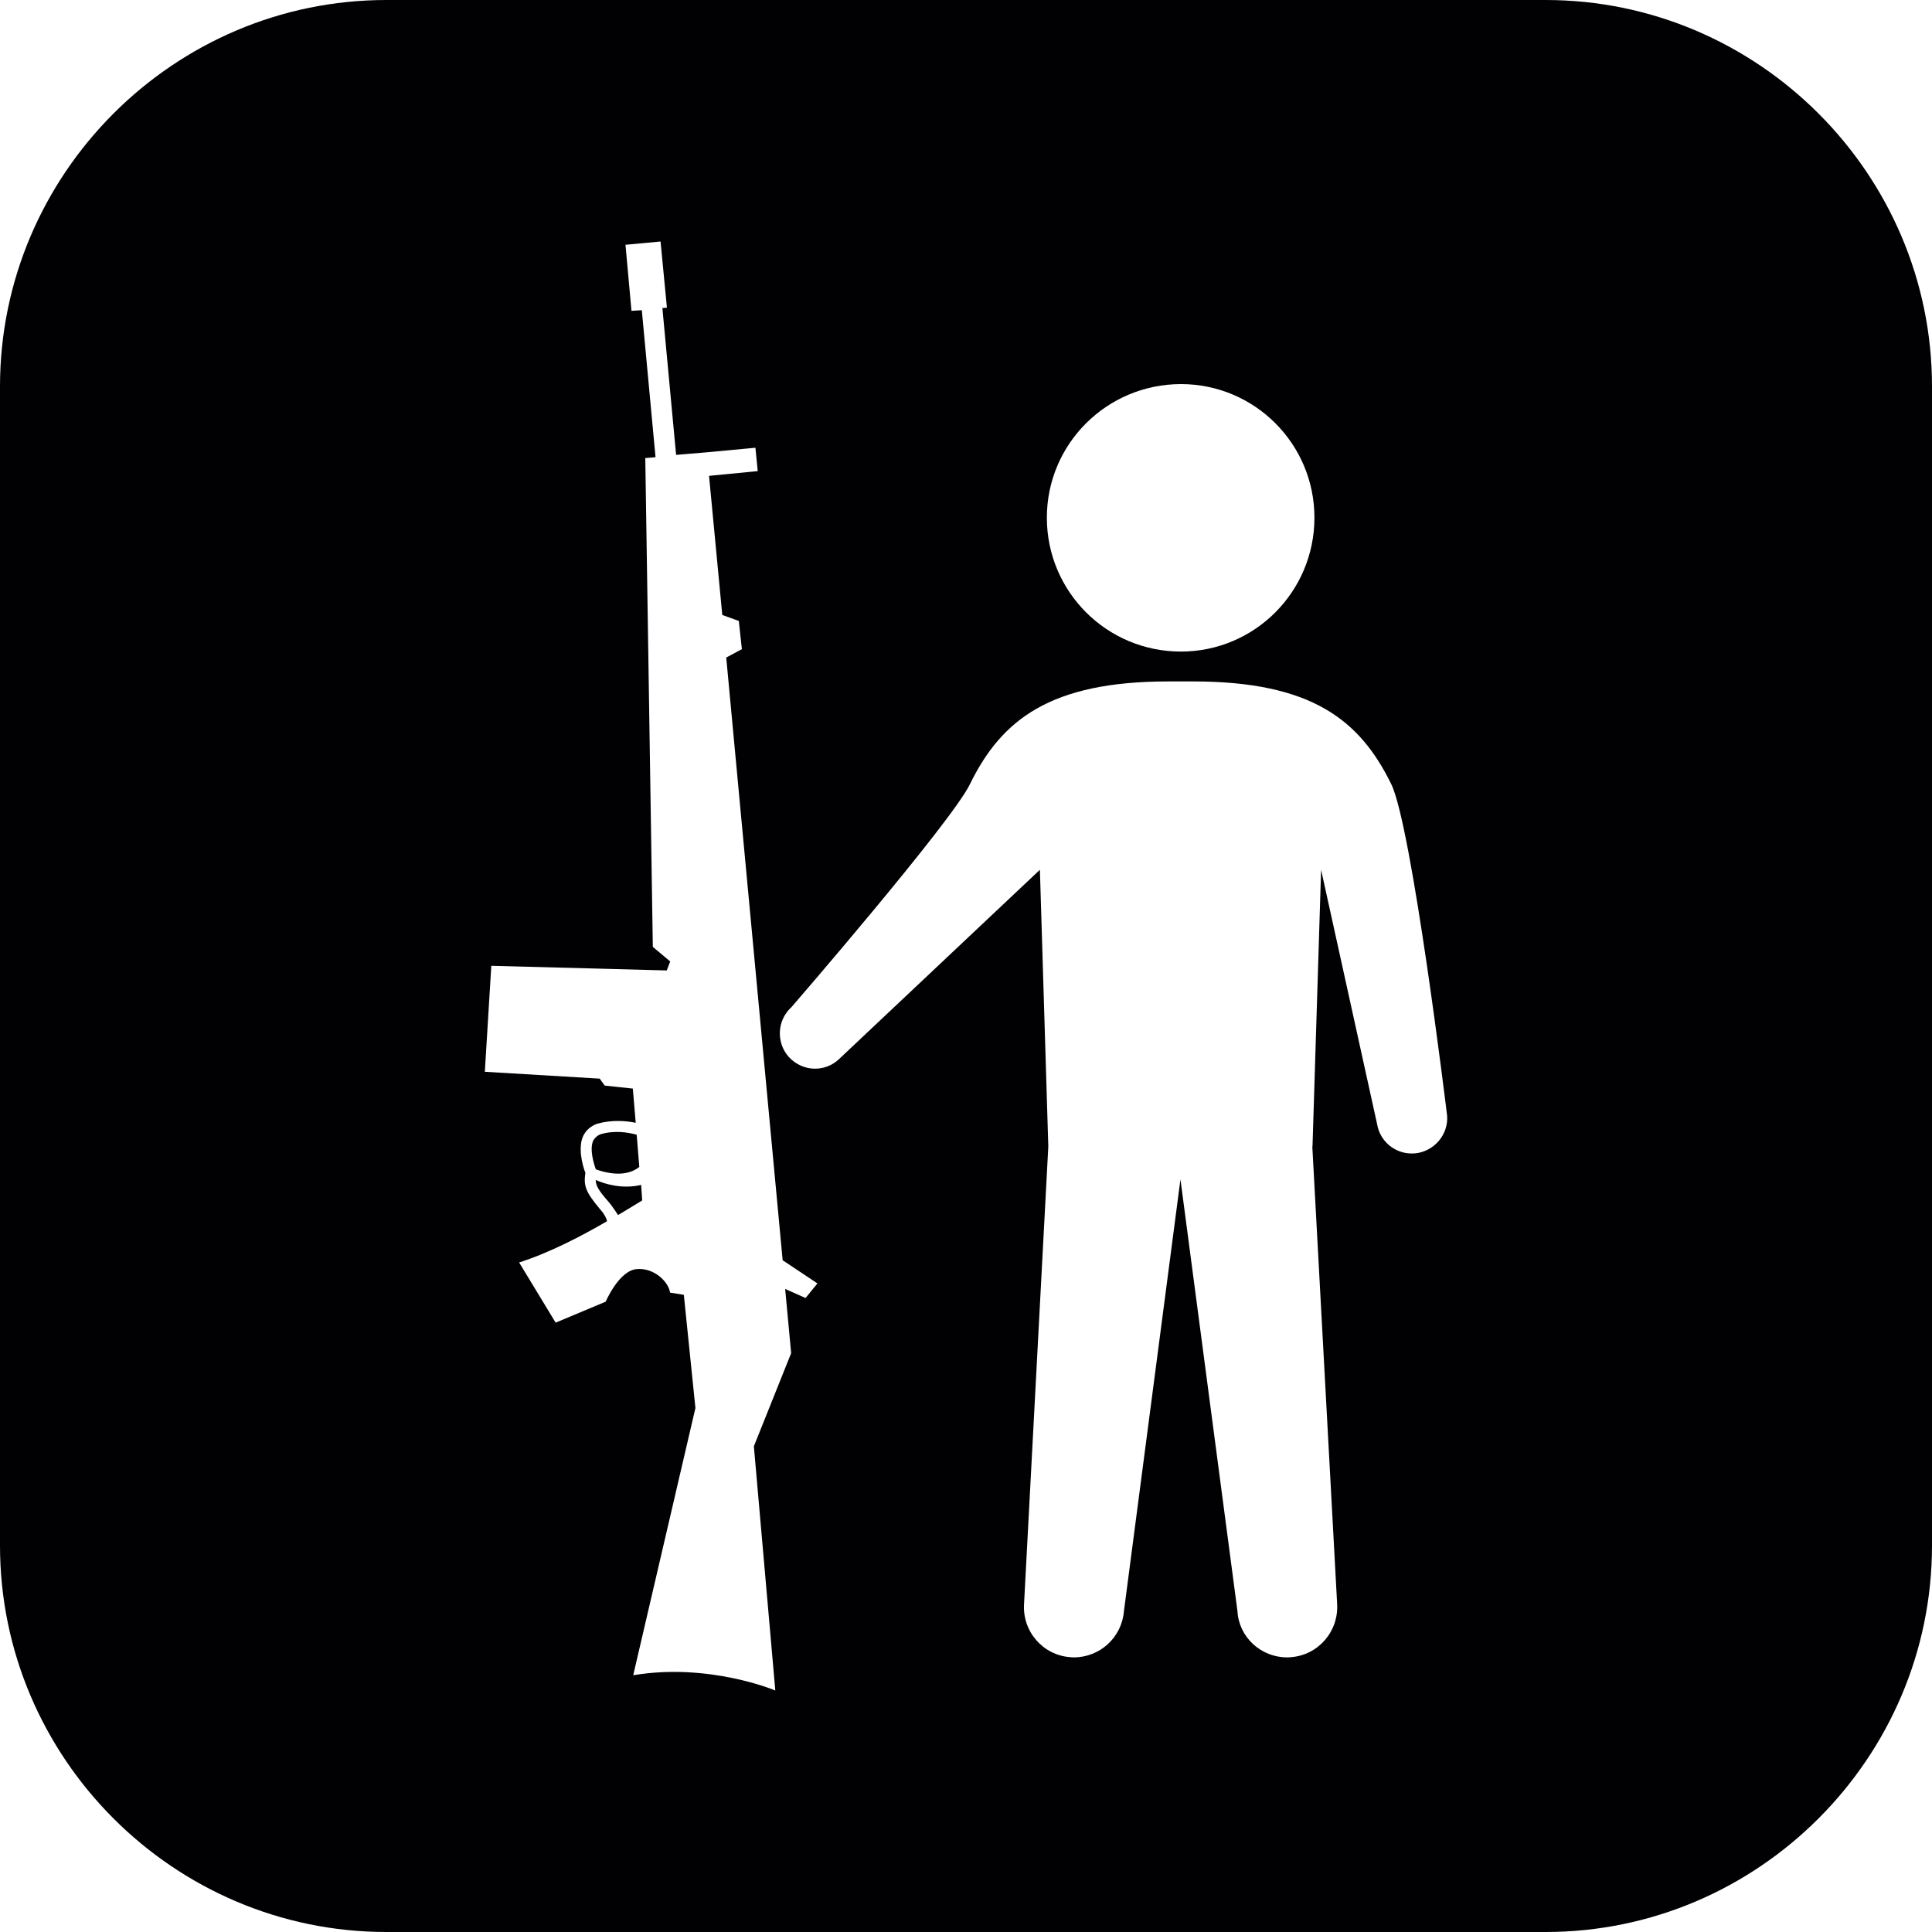 <?xml version="1.0" encoding="iso-8859-1"?>
<!-- Generator: Adobe Illustrator 16.0.4, SVG Export Plug-In . SVG Version: 6.00 Build 0)  -->
<!DOCTYPE svg PUBLIC "-//W3C//DTD SVG 1.1//EN" "http://www.w3.org/Graphics/SVG/1.1/DTD/svg11.dtd">
<svg version="1.1" id="Capa_1" xmlns="http://www.w3.org/2000/svg" xmlns:xlink="http://www.w3.org/1999/xlink" x="0px" y="0px"
	 width="20px" height="20px" viewBox="0 0 20 20" style="enable-background:new 0 0 20 20;" xml:space="preserve">
<path style="fill:#010002;" d="M6.168,12.105c-0.022-0.061-0.067-0.208-0.027-0.298c0.016-0.028,0.041-0.051,0.072-0.064
	c0.146-0.045,0.292-0.021,0.378,0.004l0.027,0.333C6.535,12.147,6.393,12.184,6.168,12.105z M6.167,12.215
	c0.001,0.057,0.024,0.103,0.137,0.231c0.041,0.05,0.069,0.095,0.094,0.132c0.098-0.059,0.187-0.112,0.25-0.151l-0.011-0.161
	C6.446,12.312,6.262,12.258,6.167,12.215z M20,4v12c0,2.2-1.8,4-4,4H4c-2.2,0-4-1.8-4-4V4c0-2.2,1.8-4,4-4h12C18.2,0,20,1.8,20,4z
	 M10.837,5.359c0,0.766,0.62,1.386,1.388,1.386c0.763,0,1.382-0.62,1.382-1.386c0-0.764-0.619-1.383-1.382-1.383
	C11.457,3.977,10.837,4.596,10.837,5.359z M8.462,13.286l-0.36-0.24L7.518,6.807L7.68,6.72L7.648,6.428L7.477,6.366L7.34,4.926
	l0.504-0.049L7.82,4.635L7.319,4.682l-0.32,0.027l-0.142-1.52l0.047-0.004L6.838,2.5L6.475,2.534l0.062,0.684l0.107-0.007
	l0.142,1.522L6.68,4.742l0.078,5.06l0.18,0.151l-0.036,0.093L5.086,9.998l-0.067,1.097l1.189,0.071l0.052,0.072l0.291,0.031
	l0.03,0.354c-0.103-0.021-0.249-0.033-0.403,0.011c-0.063,0.025-0.114,0.067-0.142,0.128c-0.025,0.055-0.027,0.12-0.023,0.183
	c0.01,0.087,0.032,0.162,0.047,0.196c-0.021,0.138,0.004,0.2,0.156,0.382c0.043,0.048,0.063,0.09,0.068,0.119
	c-0.263,0.153-0.592,0.325-0.91,0.427l0.378,0.623l0.518-0.217c0,0,0.136-0.319,0.318-0.337c0.184-0.019,0.336,0.136,0.348,0.243
	l0.143,0.023l0.12,1.172l-0.644,2.766C7.341,17.21,8.026,17.5,8.026,17.5l-0.222-2.528l0.386-0.964l-0.062-0.665l0.211,0.094
	L8.462,13.286z M14.976,11.513c0,0-0.36-2.961-0.574-3.396c-0.325-0.663-0.823-1.063-2.055-1.063h-0.25
	c-1.23,0-1.731,0.4-2.056,1.063c-0.188,0.391-1.847,2.308-1.847,2.308c-0.15,0.135-0.162,0.366-0.029,0.516
	c0.073,0.08,0.173,0.122,0.272,0.122c0.087,0,0.174-0.031,0.243-0.094l2.085-1.965l0.087,2.864l-0.251,4.735
	c-0.019,0.286,0.196,0.532,0.479,0.552c0.014,0.002,0.025,0.002,0.036,0.002c0.271,0,0.497-0.207,0.519-0.479l0.585-4.469
	l0.59,4.469c0.015,0.272,0.245,0.479,0.513,0.479c0.015,0,0.026,0,0.039-0.002c0.284-0.02,0.497-0.266,0.48-0.552l-0.257-4.735
	h0.002l0.089-2.864l0.58,2.634c0.03,0.178,0.184,0.303,0.358,0.303c0.021,0,0.043-0.002,0.063-0.005
	C14.877,11.899,15.011,11.71,14.976,11.513z"/>
<g>
</g>
<g>
</g>
<g>
</g>
<g>
</g>
<g>
</g>
<g>
</g>
<g>
</g>
<g>
</g>
<g>
</g>
<g>
</g>
<g>
</g>
<g>
</g>
<g>
</g>
<g>
</g>
<g>
</g>
</svg>
